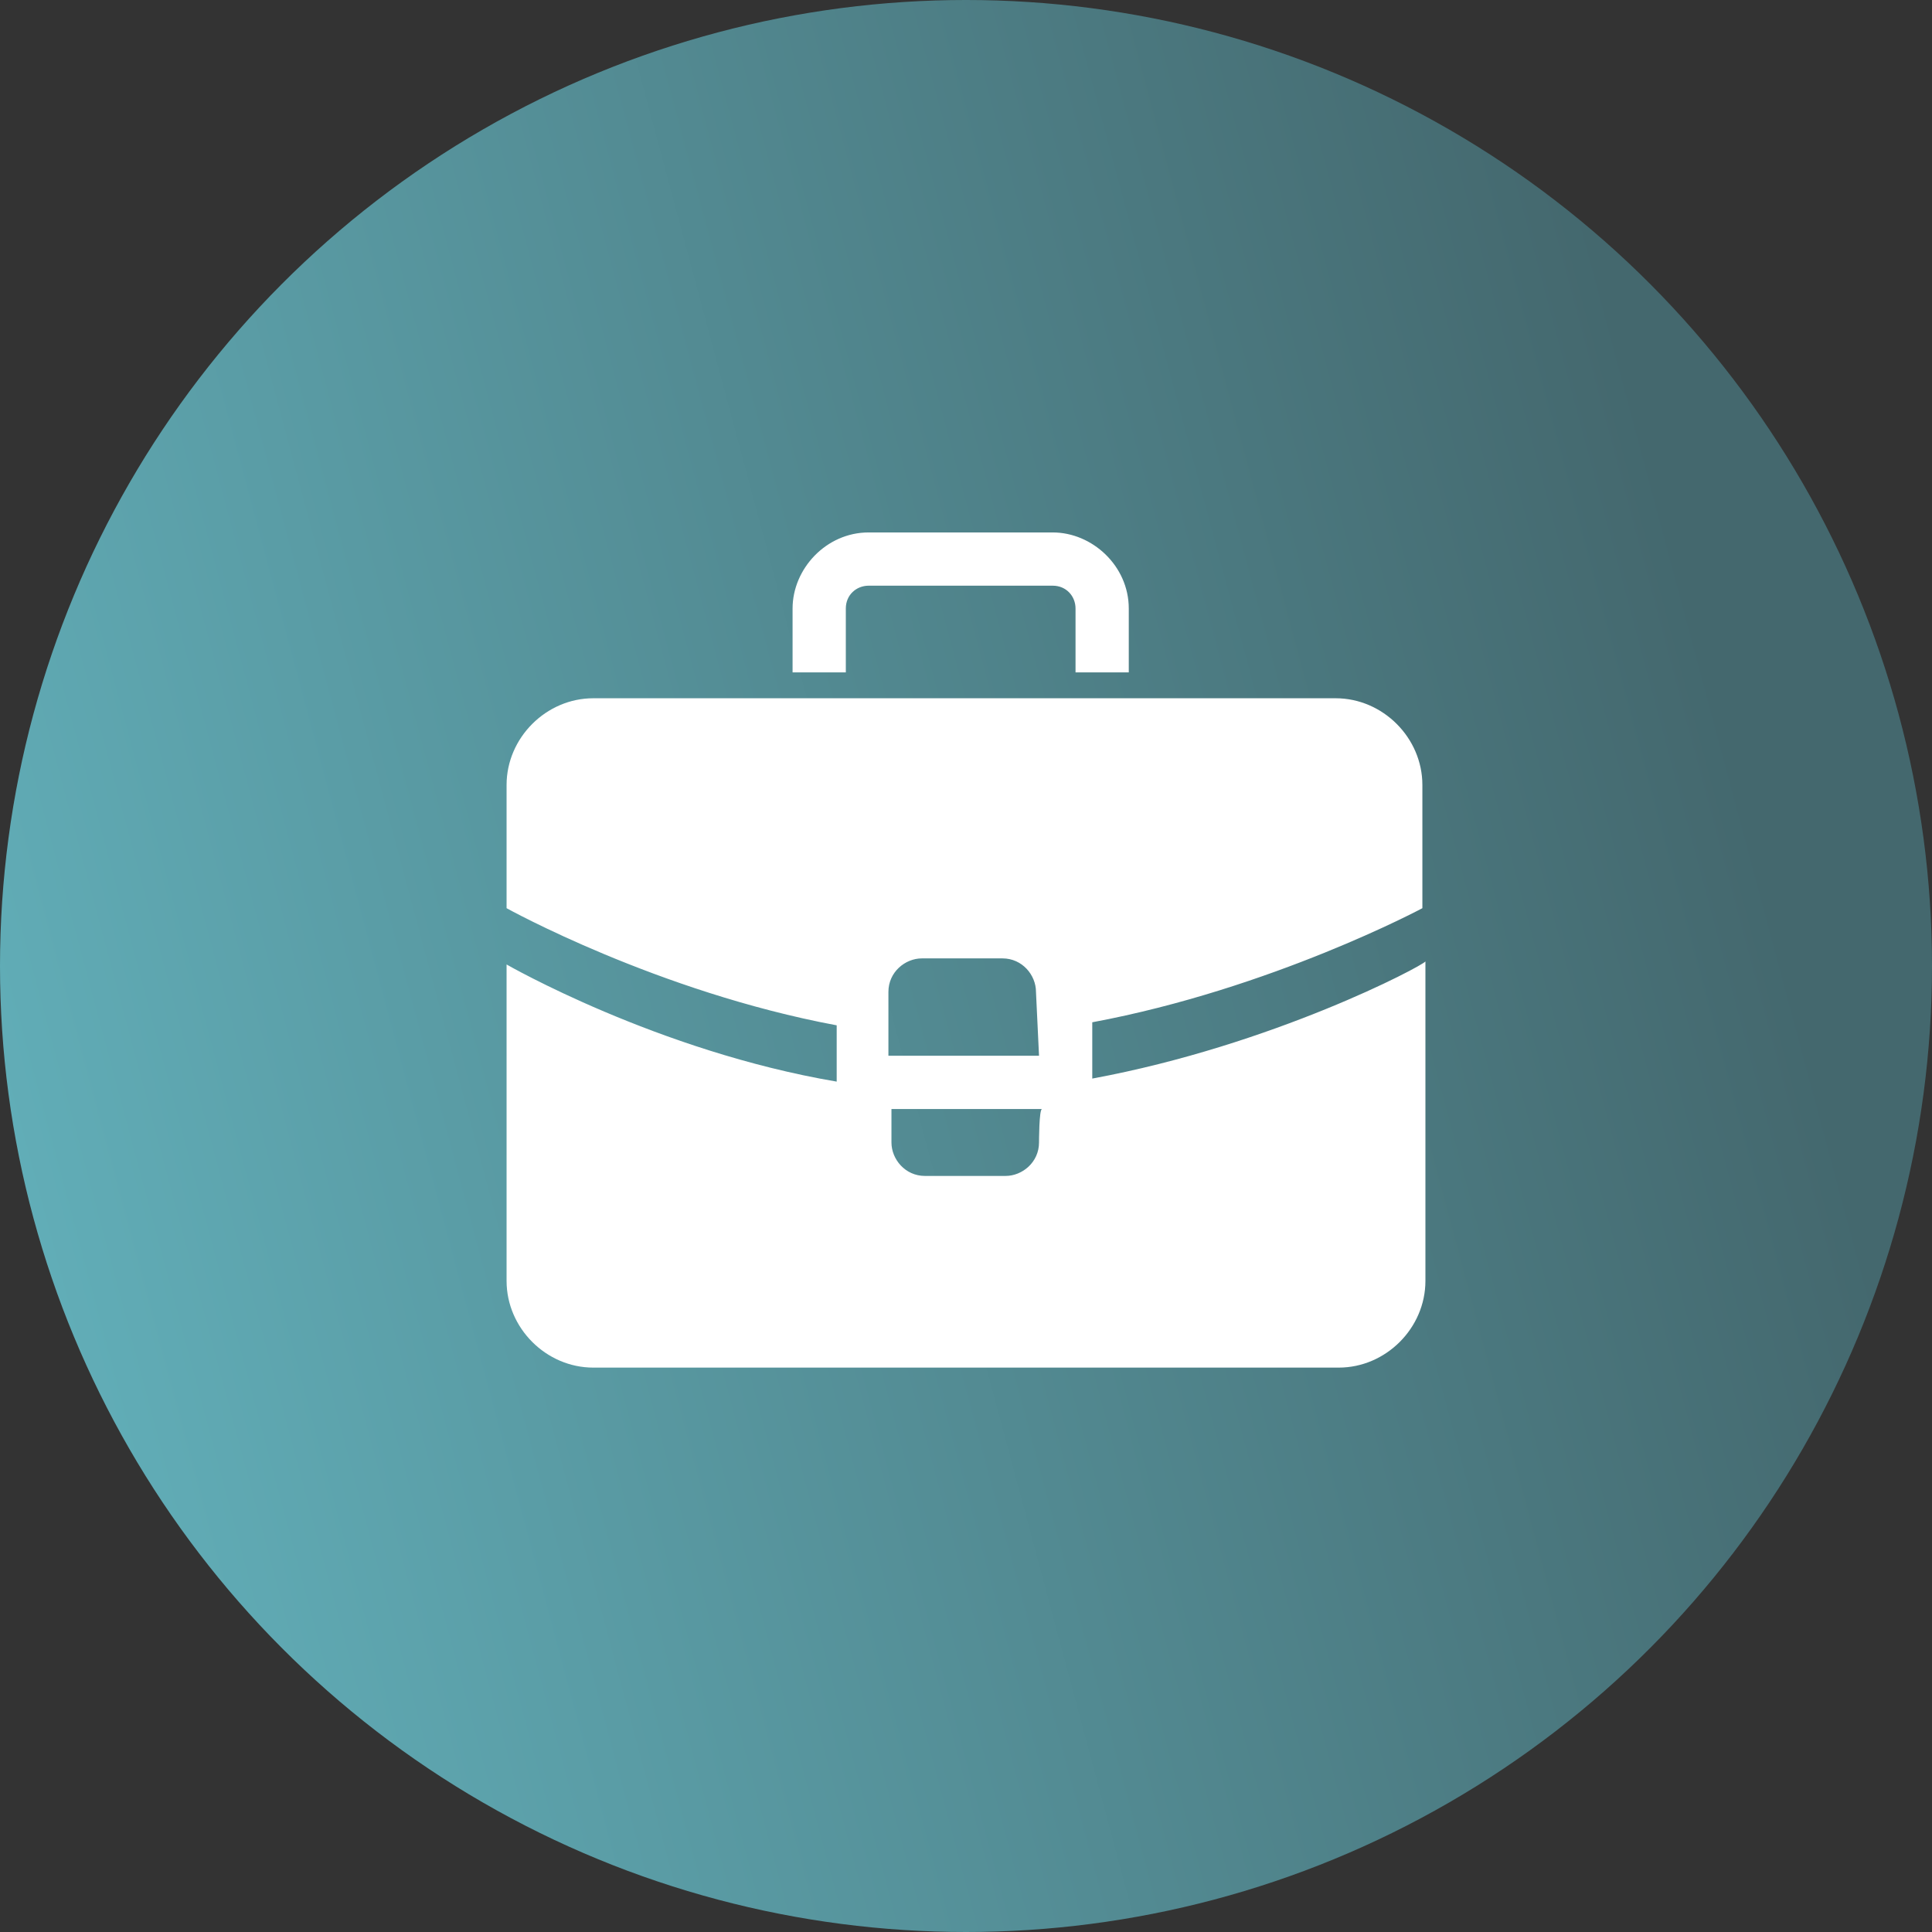 <?xml version="1.0" encoding="utf-8"?>
<!-- Generator: Adobe Illustrator 21.1.0, SVG Export Plug-In . SVG Version: 6.00 Build 0)  -->
<svg version="1.1" xmlns="http://www.w3.org/2000/svg" xmlns:xlink="http://www.w3.org/1999/xlink" x="0px" y="0px"
	 viewBox="0 0 127 127" style="enable-background:new 0 0 127 127;" xml:space="preserve">
<rect x="0" y="0" width="127" height="127" fill="#333333" stroke="none"/>
<style type="text/css">
	.st0{fill:url(#SVGID_1_);}
	.st1{fill:url(#SVGID_2_);}
	.st2{fill:url(#SVGID_3_);}
	.st3{fill:#FFFFFF;}
	.st4{fill:url(#SVGID_4_);}
	.st5{fill:url(#SVGID_5_);}
</style>
<g id="Layer_1">
	
		<linearGradient id="SVGID_1_" gradientUnits="userSpaceOnUse" x1="2.148" y1="48.061" x2="125.217" y2="81.037" gradientTransform="matrix(1 0 0 -1 0 128)">
		<stop  offset="0" style="stop-color:#61ADB7"/>
		<stop  offset="0.91" style="stop-color:#44686E"/>
	</linearGradient>
	<circle class="st0" cx="63.5" cy="63.5" r="63.5"/>
</g>
<g id="higer-education">
</g>
<g id="healthcare">
</g>
<g id="Corporate">
	<path class="st3" d="M71.8,70.9v-3.7c11.8-2.2,21.7-7.5,21.7-7.5v-8.1c0-3.1-2.6-5.7-5.7-5.7H39c-3.1,0-5.7,2.6-5.7,5.7v8.1
		c0,0,9.9,5.5,21.7,7.7v3.7c-11.8-2-21.7-7.7-21.7-7.7v20.8c0,3.1,2.6,5.7,5.7,5.7H88c3.1,0,5.7-2.6,5.7-5.7v-21
		C93.5,63.5,83.7,68.7,71.8,70.9z M68.3,75.1c0,1.3-1.1,2.2-2.2,2.2h-5.3c-1.3,0-2.2-1.1-2.2-2.2v-2.2h9.9
		C68.3,72.9,68.3,75.1,68.3,75.1z M68.3,69.4h-9.9v-4.2c0-1.3,1.1-2.2,2.2-2.2h5.3c1.3,0,2.2,1.1,2.2,2.2L68.3,69.4L68.3,69.4z
		 M55.6,41.1V40c0-0.9,0.7-1.5,1.5-1.5h12.1c0.9,0,1.5,0.7,1.5,1.5v1.1v3.1h3.5v-3.1V40c0-2.8-2.4-5-5-5H57.1c-2.8,0-5,2.4-5,5v1.1
		v3.1h3.5L55.6,41.1z"/>
</g>
</svg>
